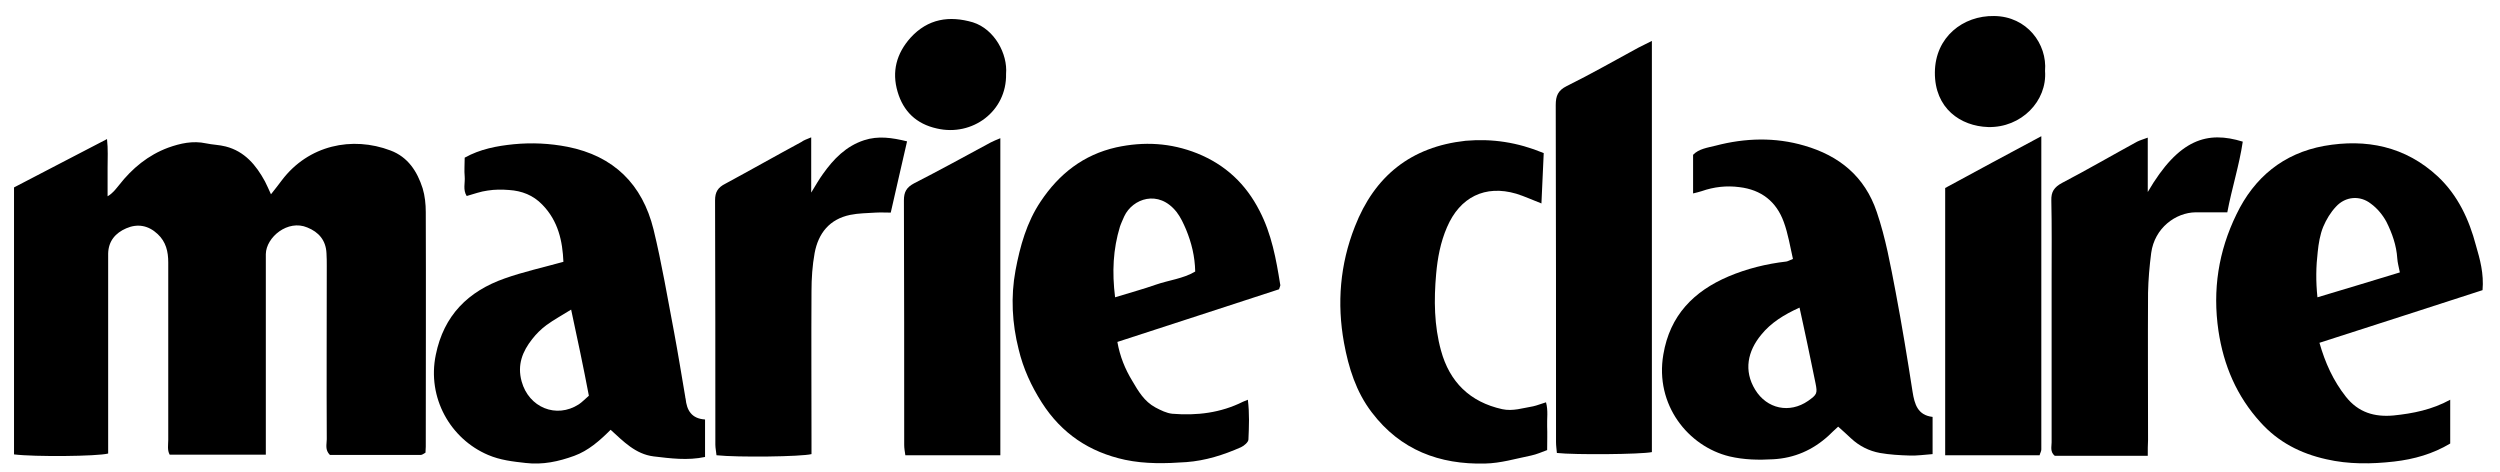 <?xml version="1.0" encoding="utf-8"?>
<!-- Generator: Adobe Illustrator 24.0.2, SVG Export Plug-In . SVG Version: 6.00 Build 0)  -->
<svg version="1.1" id="Capa_1" xmlns="http://www.w3.org/2000/svg" xmlns:xlink="http://www.w3.org/1999/xlink" x="0px" y="0px"
	 viewBox="0 0 873.7 165" style="enable-background:new 0 0 873.7 165;" xml:space="preserve">
<g>
	<g>
		<path d="M4.9,158.8c0-31.1,0-61.9,0-93.3c10.5-5.5,21.2-11,32.5-16.9c0.4,3.6,0.2,6.8,0.2,10c0,3.2,0,6.3,0,10
			c1.9-1.1,2.9-2.6,4-3.9c4.6-5.9,10.2-10.5,17.2-13.1c4.2-1.5,8.6-2.5,13.2-1.5c2.3,0.5,4.6,0.5,6.9,1.1
			c6.6,1.7,10.6,6.5,13.7,12.2c0.7,1.3,1.2,2.6,2.1,4.5c1.5-1.9,2.7-3.4,3.8-4.9c9.3-12.3,24.6-15.5,38-10.4
			c6.1,2.3,9.3,7.3,11.2,13.2c0.8,2.6,1.1,5.6,1.1,8.3c0.1,27.3,0,54.6,0,82c0,0.7-0.1,1.3-0.1,2.1c-0.6,0.3-1.1,0.8-1.7,0.8
			c-10.6,0-21.3,0-31.7,0c-1.8-1.8-1.1-3.7-1.1-5.5c-0.1-20.2,0-40.3,0-60.5c0-1.5,0-3-0.1-4.5c-0.2-4.5-2.7-7.4-6.7-9
			c-6.8-2.9-14.4,3.4-14.5,9.3c0,1.2,0,2.3,0,3.5c0,20.5,0,41,0,61.5c0,1.6,0,3.2,0,5.1c-11.4,0-22.4,0-33.6,0
			c-0.9-1.6-0.5-3.5-0.5-5.2c0-20.7,0-41.3,0-62c0-3.8-0.8-7.2-3.7-9.9c-3.3-3.1-7.1-3.7-11-2c-3.7,1.6-6.2,4.4-6.3,8.8
			c0,1.3,0,2.7,0,4c0,20.3,0,40.6,0,61c0,1.7,0,3.3,0,4.9C34,159.5,12,159.7,4.9,158.8z"/>
		<path d="M626.6,90.5c-1-4.4-1.7-8.8-3.2-12.9c-2.6-7.2-7.9-11.3-15.5-12.2c-4.5-0.6-8.9-0.1-13.2,1.4c-0.9,0.3-1.8,0.5-3,0.8
			c0-4.7,0-8.9,0-13.5c2-2.1,5.1-2.5,7.9-3.2c10.3-2.7,20.8-3,31,0c12.1,3.5,21.1,10.7,25.3,23.2c3.1,9.1,4.8,18.6,6.6,28
			c2.2,11.6,4.1,23.2,5.9,34.8c0.7,4.4,1.8,8.2,7,8.8c0,4.4,0,8.5,0,13c-2.8,0.2-5.4,0.6-8,0.5c-3.5-0.1-7-0.3-10.4-0.9
			c-3.8-0.7-7.2-2.4-10.1-5.1c-1.4-1.3-2.9-2.7-4.5-4.1c-1.3,1.2-2.4,2.2-3.4,3.2c-5.5,5-11.9,7.8-19.3,8.2
			c-5.1,0.3-10.2,0.2-15.3-1c-14.4-3.5-26.1-18-23.1-35.6c2.3-13.7,10.6-22.1,22.8-27.3c6.4-2.7,13.2-4.4,20.2-5.2
			C624.9,91.3,625.5,90.9,626.6,90.5z M628.9,107.5c-5.5,2.5-10,5.3-13.4,9.5c-4.7,5.7-6.2,12.5-2.1,19.2c4.1,6.7,12,8.4,18.5,3.9
			c3.1-2.2,3.3-2.6,2.6-6.1c-1-4.7-1.9-9.4-2.9-14C630.7,115.9,629.9,111.9,628.9,107.5z"/>
		<path d="M246.4,146.6c0,4.7,0,8.8,0,13.1c-6.1,1.3-12.1,0.5-18-0.2c-6.3-0.8-10.5-5.2-15-9.3c-3.9,3.9-7.8,7.3-12.7,9.1
			c-5.5,2-11,3.2-17,2.5c-4.5-0.5-8.9-1-13.1-2.8c-13.2-5.6-21.4-20-18.3-35c2.8-13.8,11.3-22.2,24.1-26.7
			c6.5-2.3,13.3-3.8,20.5-5.8c-0.3-7.2-1.8-14.3-7.4-20c-3.2-3.3-7.1-4.8-11.6-5.1c-2.5-0.2-5-0.2-7.5,0.2c-2.4,0.3-4.8,1.2-7.3,1.9
			c-1.4-2.2-0.5-4.6-0.7-6.8c-0.2-2.1,0-4.3,0-6.6c5.4-3,11.2-4.1,17.2-4.7c6.3-0.6,12.5-0.3,18.7,0.9c16.2,3.2,26.2,13.1,30.1,28.9
			c2.9,11.9,4.9,24,7.2,36c1.4,7.5,2.6,15,3.9,22.6c0,0.2,0,0.3,0.1,0.5C240,143.3,241.6,146.3,246.4,146.6z M199.6,108.2
			c-3.2,2-6,3.5-8.6,5.4c-1.9,1.4-3.6,3.1-5,4.9c-3.4,4.3-5.3,9-3.7,14.8c2.5,9.1,12.1,13.1,20,8c1.2-0.8,2.2-1.9,3.5-3
			C203.9,128.3,201.8,118.4,199.6,108.2z"/>
		<path d="M447,101.1c-18.6,6.1-37.5,12.2-56.5,18.4c0.9,5.1,2.7,9.5,5.2,13.6c2.1,3.6,4.2,7.2,8.1,9.3c1.9,1,3.9,2,5.9,2.2
			c8.6,0.7,16.9-0.3,24.7-4.2c0.4-0.2,0.9-0.4,1.7-0.7c0.6,4.8,0.4,9.4,0.2,13.9c0,0.9-1.5,2.2-2.6,2.7c-6.1,2.7-12.4,4.7-19.1,5.2
			c-7.1,0.5-14.3,0.7-21.4-0.8c-12.5-2.7-22.2-9.2-29.1-20c-3.7-5.8-6.5-11.9-8.1-18.6c-2.3-9.1-2.8-18.4-1.1-27.6
			c1.6-8.5,3.9-16.8,8.8-24.1c6.4-9.6,14.9-16.3,26.4-18.9c9.7-2.1,19-1.6,28.3,2.1c9.9,4,17,10.7,21.8,20.1
			c4.2,8.1,5.8,16.9,7.2,25.7C447.6,99.6,447.3,100.1,447,101.1z M389.7,103.9c5.1-1.6,9.7-2.8,14.2-4.4c4.6-1.6,9.6-2.1,13.8-4.6
			c-0.1-5.3-1.3-10.1-3.2-14.7c-0.9-2.1-1.9-4.3-3.3-6.1c-6.3-8-15.4-4.7-18.3,1.5c-0.5,1.2-1.1,2.4-1.5,3.6
			C389,87.1,388.6,95,389.7,103.9z"/>
		<path d="M867.6,101.4c-18.9,6.1-37.9,12.3-57,18.4c2,7,4.8,13.2,9.2,18.8c4.4,5.6,10.1,7.2,16.7,6.6c6.8-0.7,13.4-2,19.8-5.5
			c0,5.3,0,10.2,0,15.3c-6,3.6-12.6,5.5-19.6,6.3c-7.9,0.9-15.9,1-23.7-0.8c-9-2-16.8-6-23-12.9c-8.3-9.1-12.9-19.9-14.7-32
			c-2.1-14.3,0-27.8,6.3-40.7c6.2-12.9,16.4-21.3,30.6-23.9c14.7-2.6,28.4,0.1,39.8,10.7c7,6.6,10.9,15,13.3,24.1
			C866.7,90.6,868.1,95.6,867.6,101.4z M838.7,95.2c-0.4-2-0.8-3.4-0.9-4.9c-0.3-4.6-1.8-8.8-3.8-12.8c-1.3-2.4-3.2-4.7-5.4-6.3
			c-3.8-3-8.9-2.6-12.2,1c-1.9,2-3.4,4.5-4.5,7.1c-1.1,2.7-1.6,5.8-1.9,8.7c-0.6,5.1-0.7,10.2-0.1,15.9
			C819.6,101,828.9,98.2,838.7,95.2z"/>
		<path d="M577.3,14.3c0,48.3,0,96,0,143.7c-3.8,0.8-27.1,1-33.2,0.3c-0.1-1.2-0.3-2.5-0.3-3.8c0-39.3,0-78.6-0.1-117.8
			c0-3.2,0.8-5.1,3.8-6.6c8.5-4.2,16.7-8.9,25-13.4C574,15.9,575.4,15.3,577.3,14.3z"/>
		<path d="M539.5,53.5c-0.3,5.9-0.5,11.5-0.8,17.6c-3.1-1.2-5.9-2.5-8.8-3.4c-10.9-3.2-19.7,1.2-24.2,11.7
			c-2.3,5.3-3.3,10.8-3.8,16.4c-0.8,9-0.7,18,1.7,26.7c3,11,10.1,18,21.4,20.5c3.7,0.8,7.2-0.4,10.8-1c1.4-0.3,2.8-0.9,4.5-1.4
			c0.8,2.9,0.3,5.7,0.4,8.4c0.1,2.6,0,5.3,0,8.3c-1.9,0.7-3.7,1.5-5.6,1.9c-5.4,1.1-10.7,2.7-16.1,2.8c-15.9,0.4-29.6-4.7-39.6-17.9
			c-5.5-7.2-8.1-15.6-9.7-24.3c-2.5-13.8-1.4-27.4,3.8-40.6c6.9-17.7,19.6-27.9,38.7-30C521.5,48.4,530.3,49.7,539.5,53.5z"/>
		<path d="M283.5,48c0,6.6,0,12.4,0,19.3c1.7-2.8,2.8-4.7,4.1-6.5c3.7-5.2,8-9.7,14.4-11.8c4.9-1.6,9.7-0.9,15,0.4
			c-1.9,8.4-3.8,16.4-5.7,24.9c-1.7,0-3.5-0.1-5.3,0c-3,0.2-6,0.2-8.9,0.8c-7.2,1.5-11.1,6.4-12.4,13.3c-0.8,4.4-1.1,8.9-1.1,13.4
			c-0.1,17.3,0,34.6,0,52c0,1.7,0,3.3,0,4.9c-3.5,0.9-25.7,1.2-33.2,0.4c-0.1-1.2-0.4-2.5-0.4-3.7c0-28.5,0-57-0.1-85.4
			c0-2.9,1-4.5,3.6-5.8c8.9-4.8,17.7-9.8,26.6-14.6C280.9,49,281.8,48.7,283.5,48z"/>
		<path d="M750.6,159.3c-11.3,0-22,0-32.5,0c-1.7-1.4-1.1-3.2-1.1-4.7c0-19,0-38,0-57c0-9.2,0.1-18.3-0.1-27.5
			c-0.1-3.1,1-4.7,3.8-6.2c8.8-4.6,17.4-9.6,26.2-14.4c1-0.5,2.1-0.8,3.7-1.4c0,6.4,0,12.3,0,19c10.9-18.7,20.9-21.4,33.2-17.6
			c-1.2,8.2-3.8,16.2-5.4,24.7c-1.5,0-2.8,0-4.1,0c-2.3,0-4.7,0-7,0c-6.9,0.1-14.3,5.4-15.5,14.2c-0.6,4.6-1,9.3-1.1,13.9
			c-0.1,17.2,0,34.3,0,51.5C750.6,155.6,750.6,157.2,750.6,159.3z"/>
		<path d="M713.4,47.6c0,37.3,0,73.4,0,109.5c0,0.6-0.4,1.2-0.6,2c-11,0-21.9,0-33,0c0-31.2,0-62.1,0-93.4
			C690.5,59.9,701.4,54,713.4,47.6z"/>
		<path d="M349.6,48.3c0,37.1,0,73.8,0,110.8c-11.1,0-22.1,0-33.2,0c-0.2-1.3-0.4-2.5-0.4-3.6c0-28.5,0-57-0.1-85.5
			c0-2.9,0.9-4.5,3.5-5.9c9-4.6,17.9-9.5,26.8-14.3C347.1,49.3,348.2,48.9,349.6,48.3z"/>
		<path d="M351.6,25.8c0.3,13.1-11.8,22-24.2,19.1c-7.2-1.6-11.7-6-13.7-12.8c-2.1-7.1-0.4-13.4,4.5-18.9c6.1-6.7,13.6-7.8,21.8-5.4
			C347.6,10.2,352.2,18.9,351.6,25.8z"/>
		<path d="M714.7,24.8c0.8,10.5-8.3,19.9-19.9,19.6c-9.6-0.3-18.7-6.5-18.6-19.1c0.1-12.4,9.9-19.9,20.7-19.7
			C708.4,5.7,715.5,15.4,714.7,24.8z"/>
	</g>
</g>
</svg>

